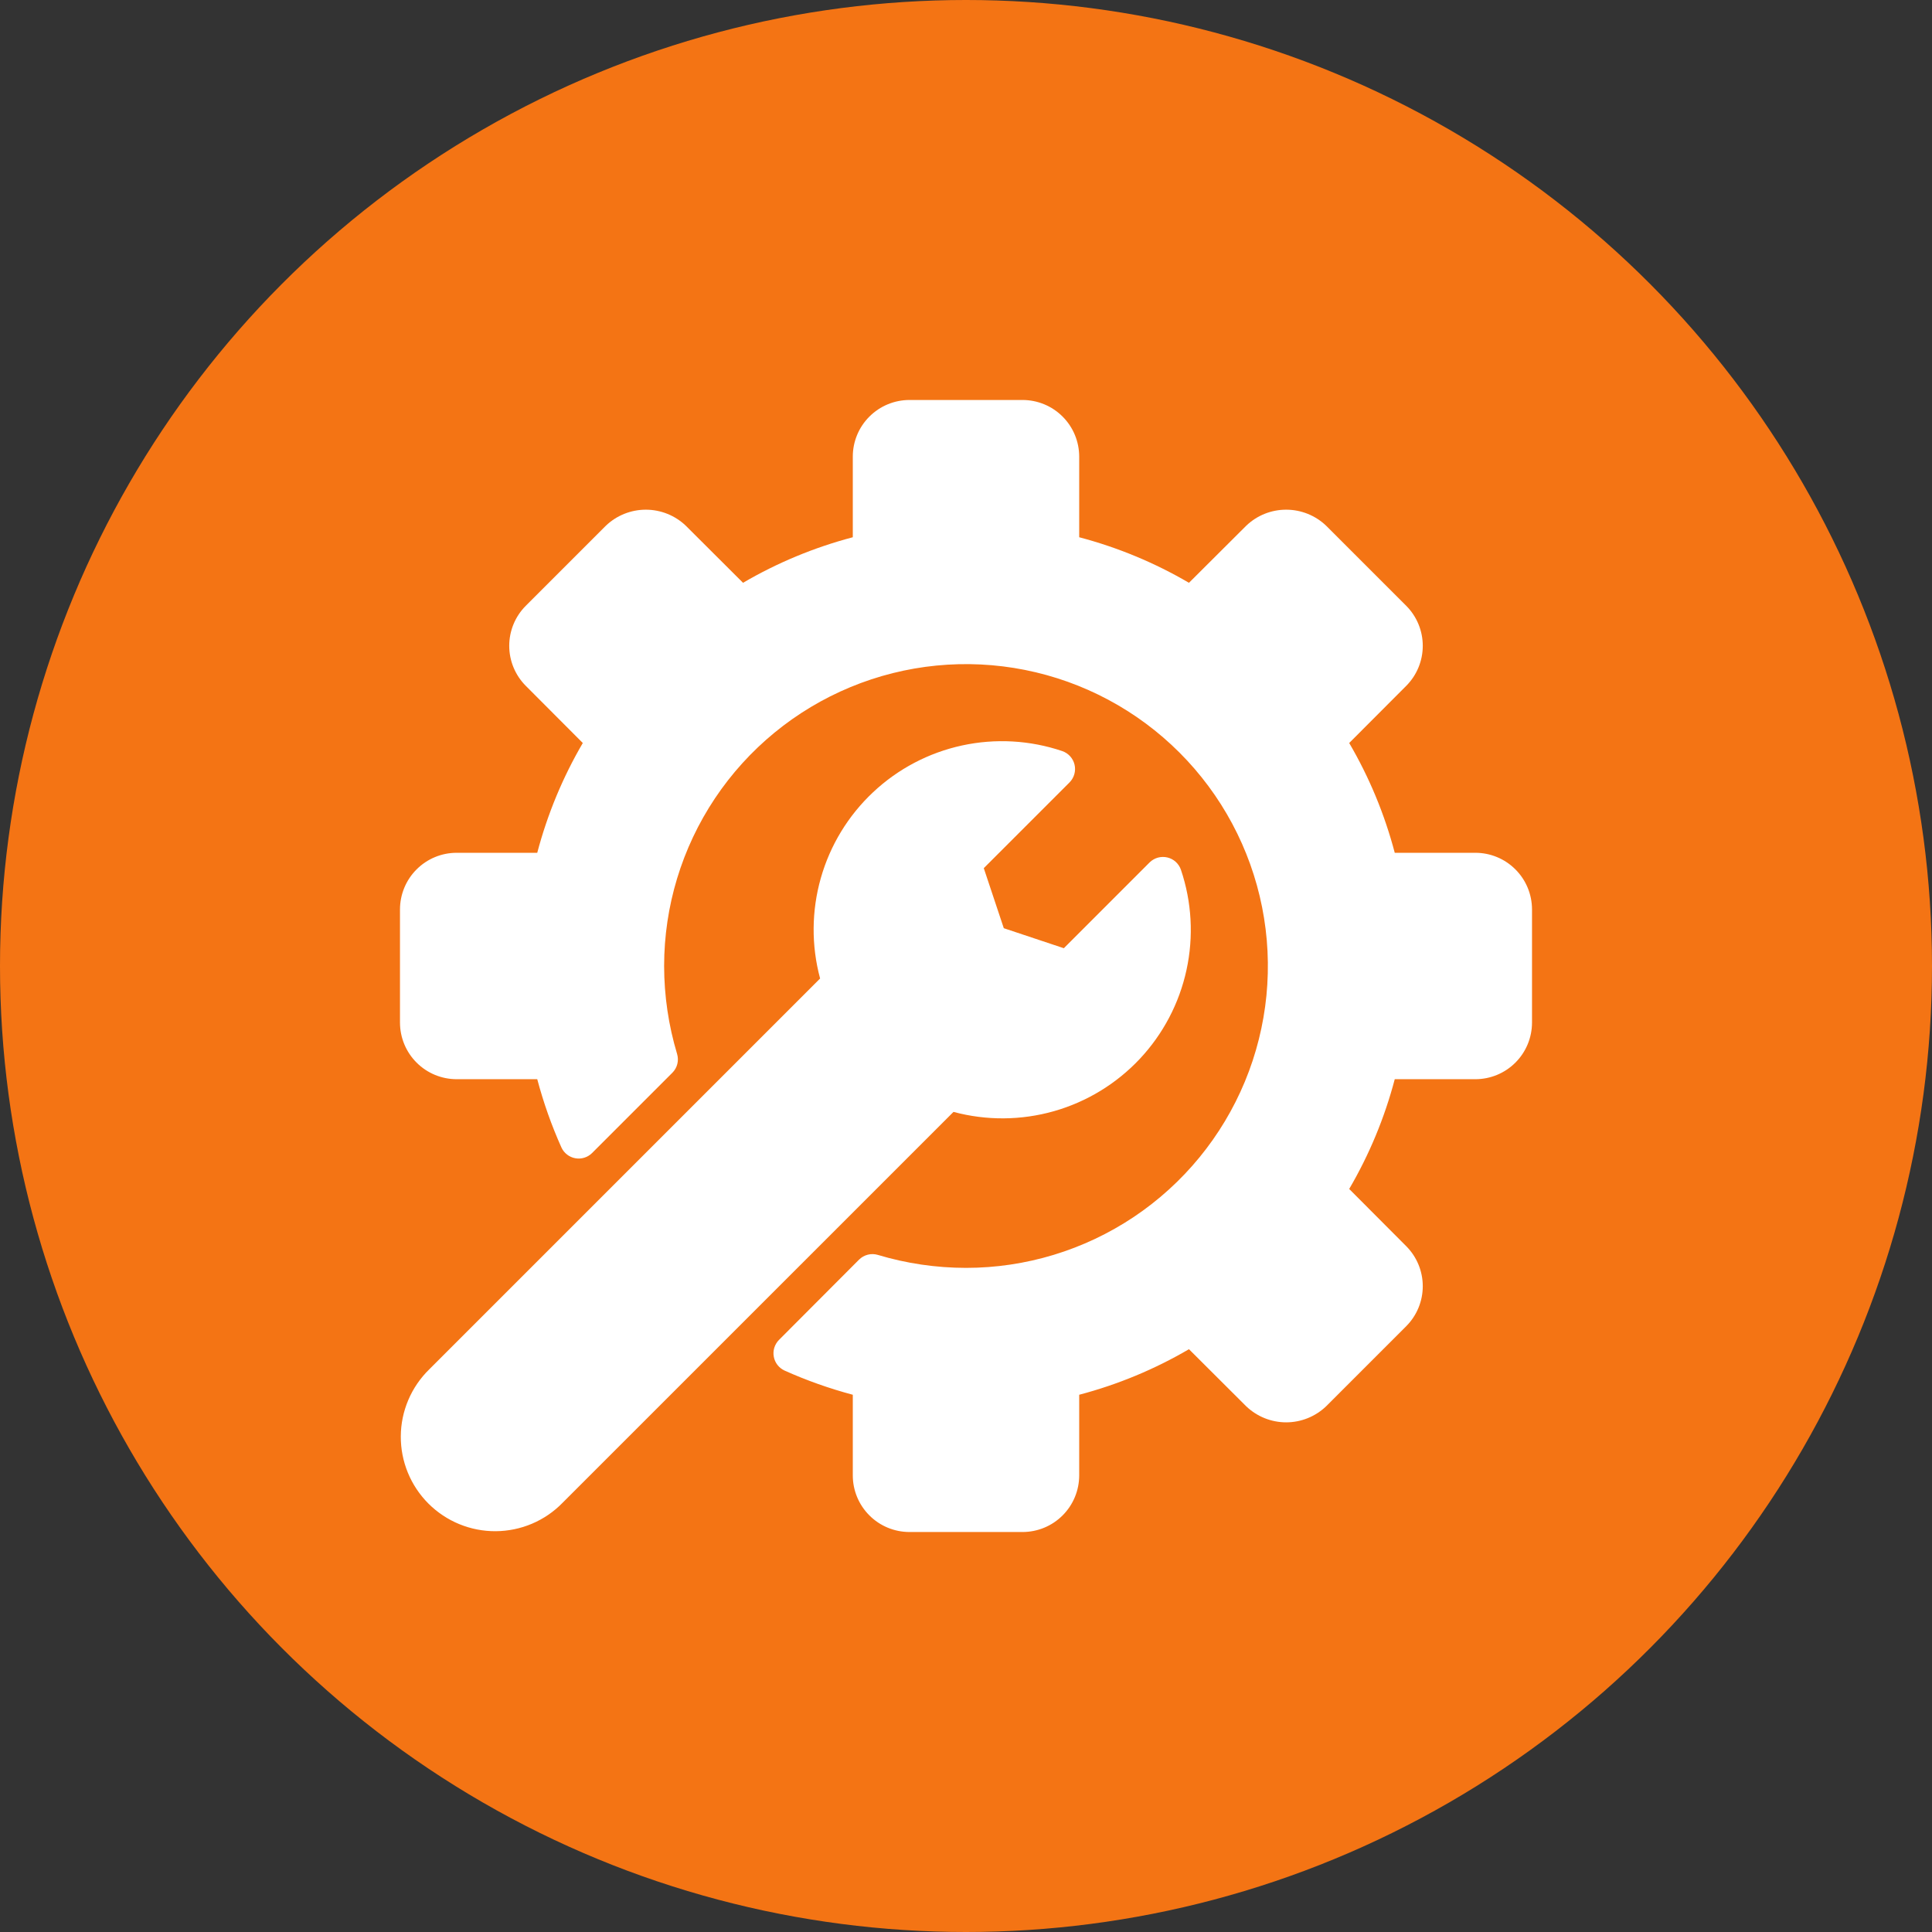 <svg xmlns="http://www.w3.org/2000/svg" width="64" height="64" viewBox="0 0 64 64" fill="none"><rect x="0" y="0" width="64" height="64" fill="#333333" stroke="none"/><circle cx="32" cy="32" r="32" fill="#F47414"></circle><path d="M50.75 30.125V33.875C50.749 34.372 50.552 34.849 50.2 35.2C49.849 35.552 49.372 35.749 48.875 35.75H46.203C45.867 37.025 45.36 38.248 44.694 39.386L46.586 41.284C46.935 41.636 47.131 42.111 47.131 42.607C47.131 43.102 46.935 43.578 46.586 43.929L43.929 46.586C43.573 46.926 43.099 47.117 42.606 47.117C42.113 47.117 41.639 46.926 41.283 46.586L39.386 44.694C38.248 45.36 37.025 45.867 35.75 46.203V48.875C35.749 49.372 35.552 49.849 35.2 50.2C34.849 50.552 34.372 50.749 33.875 50.75H30.125C29.628 50.749 29.151 50.552 28.8 50.2C28.448 49.849 28.25 49.372 28.25 48.875V46.203C27.476 45.997 26.719 45.729 25.988 45.401C25.897 45.359 25.817 45.295 25.755 45.216C25.693 45.136 25.651 45.043 25.633 44.944C25.614 44.845 25.62 44.743 25.649 44.647C25.679 44.55 25.731 44.462 25.801 44.39L28.457 41.727C28.537 41.648 28.637 41.591 28.747 41.563C28.856 41.535 28.971 41.538 29.079 41.57C30.027 41.855 31.011 41.999 32 42C33.978 42 35.911 41.413 37.556 40.315C39.2 39.216 40.482 37.654 41.239 35.827C41.996 34 42.194 31.989 41.808 30.049C41.422 28.109 40.47 26.328 39.071 24.929C37.672 23.53 35.891 22.578 33.951 22.192C32.011 21.806 30 22.004 28.173 22.761C26.346 23.518 24.784 24.8 23.685 26.444C22.587 28.089 22 30.022 22 32C22.001 32.987 22.146 33.969 22.43 34.915C22.462 35.023 22.465 35.138 22.437 35.247C22.41 35.356 22.353 35.456 22.273 35.536L19.611 38.198C19.539 38.269 19.451 38.321 19.354 38.351C19.258 38.381 19.155 38.386 19.056 38.368C18.957 38.35 18.863 38.308 18.784 38.246C18.704 38.184 18.64 38.104 18.598 38.012C18.27 37.281 18.003 36.524 17.797 35.75H15.125C14.628 35.749 14.151 35.552 13.8 35.2C13.448 34.849 13.251 34.372 13.25 33.875V30.125C13.251 29.628 13.448 29.151 13.8 28.8C14.151 28.448 14.628 28.25 15.125 28.25H17.797C18.133 26.975 18.64 25.751 19.306 24.613L17.414 22.716C17.065 22.364 16.869 21.889 16.869 21.393C16.869 20.898 17.065 20.422 17.414 20.071L20.071 17.414C20.427 17.074 20.901 16.884 21.394 16.884C21.887 16.884 22.361 17.074 22.717 17.414L24.614 19.306C25.752 18.64 26.975 18.133 28.25 17.797V15.125C28.25 14.628 28.448 14.151 28.8 13.8C29.151 13.448 29.628 13.251 30.125 13.25H33.875C34.372 13.251 34.849 13.448 35.2 13.8C35.552 14.151 35.749 14.628 35.75 15.125V17.797C37.025 18.133 38.248 18.64 39.386 19.306L41.284 17.414C41.64 17.073 42.114 16.883 42.607 16.884C43.099 16.884 43.573 17.074 43.929 17.414L46.586 20.071C46.935 20.422 47.131 20.898 47.131 21.394C47.131 21.89 46.935 22.365 46.586 22.717L44.694 24.613C45.36 25.751 45.867 26.975 46.203 28.25H48.875C49.372 28.25 49.849 28.448 50.2 28.8C50.552 29.151 50.749 29.628 50.75 30.125ZM39.119 28.81C39.085 28.71 39.025 28.62 38.946 28.549C38.868 28.478 38.772 28.428 38.669 28.404C38.566 28.38 38.458 28.382 38.356 28.41C38.254 28.439 38.161 28.492 38.085 28.566L35.241 31.411L33.252 30.748L32.589 28.759L35.433 25.915C35.507 25.839 35.561 25.746 35.589 25.644C35.618 25.542 35.62 25.434 35.596 25.331C35.572 25.228 35.522 25.133 35.451 25.054C35.38 24.975 35.29 24.916 35.19 24.881C34.12 24.519 32.971 24.455 31.867 24.695C30.763 24.935 29.745 25.47 28.922 26.244C28.098 27.017 27.5 27.999 27.191 29.086C26.882 30.173 26.873 31.323 27.167 32.414L14.22 45.361C13.924 45.65 13.688 45.994 13.526 46.375C13.364 46.756 13.279 47.165 13.277 47.578C13.274 47.992 13.354 48.402 13.511 48.785C13.668 49.168 13.9 49.515 14.192 49.808C14.485 50.1 14.832 50.332 15.215 50.489C15.598 50.646 16.008 50.726 16.422 50.723C16.835 50.72 17.244 50.636 17.625 50.474C18.006 50.312 18.351 50.076 18.639 49.779L31.586 36.833C32.677 37.126 33.827 37.118 34.914 36.809C36 36.5 36.983 35.901 37.756 35.078C38.529 34.254 39.064 33.236 39.304 32.132C39.544 31.029 39.481 29.88 39.119 28.81Z" fill="white"></path></svg>